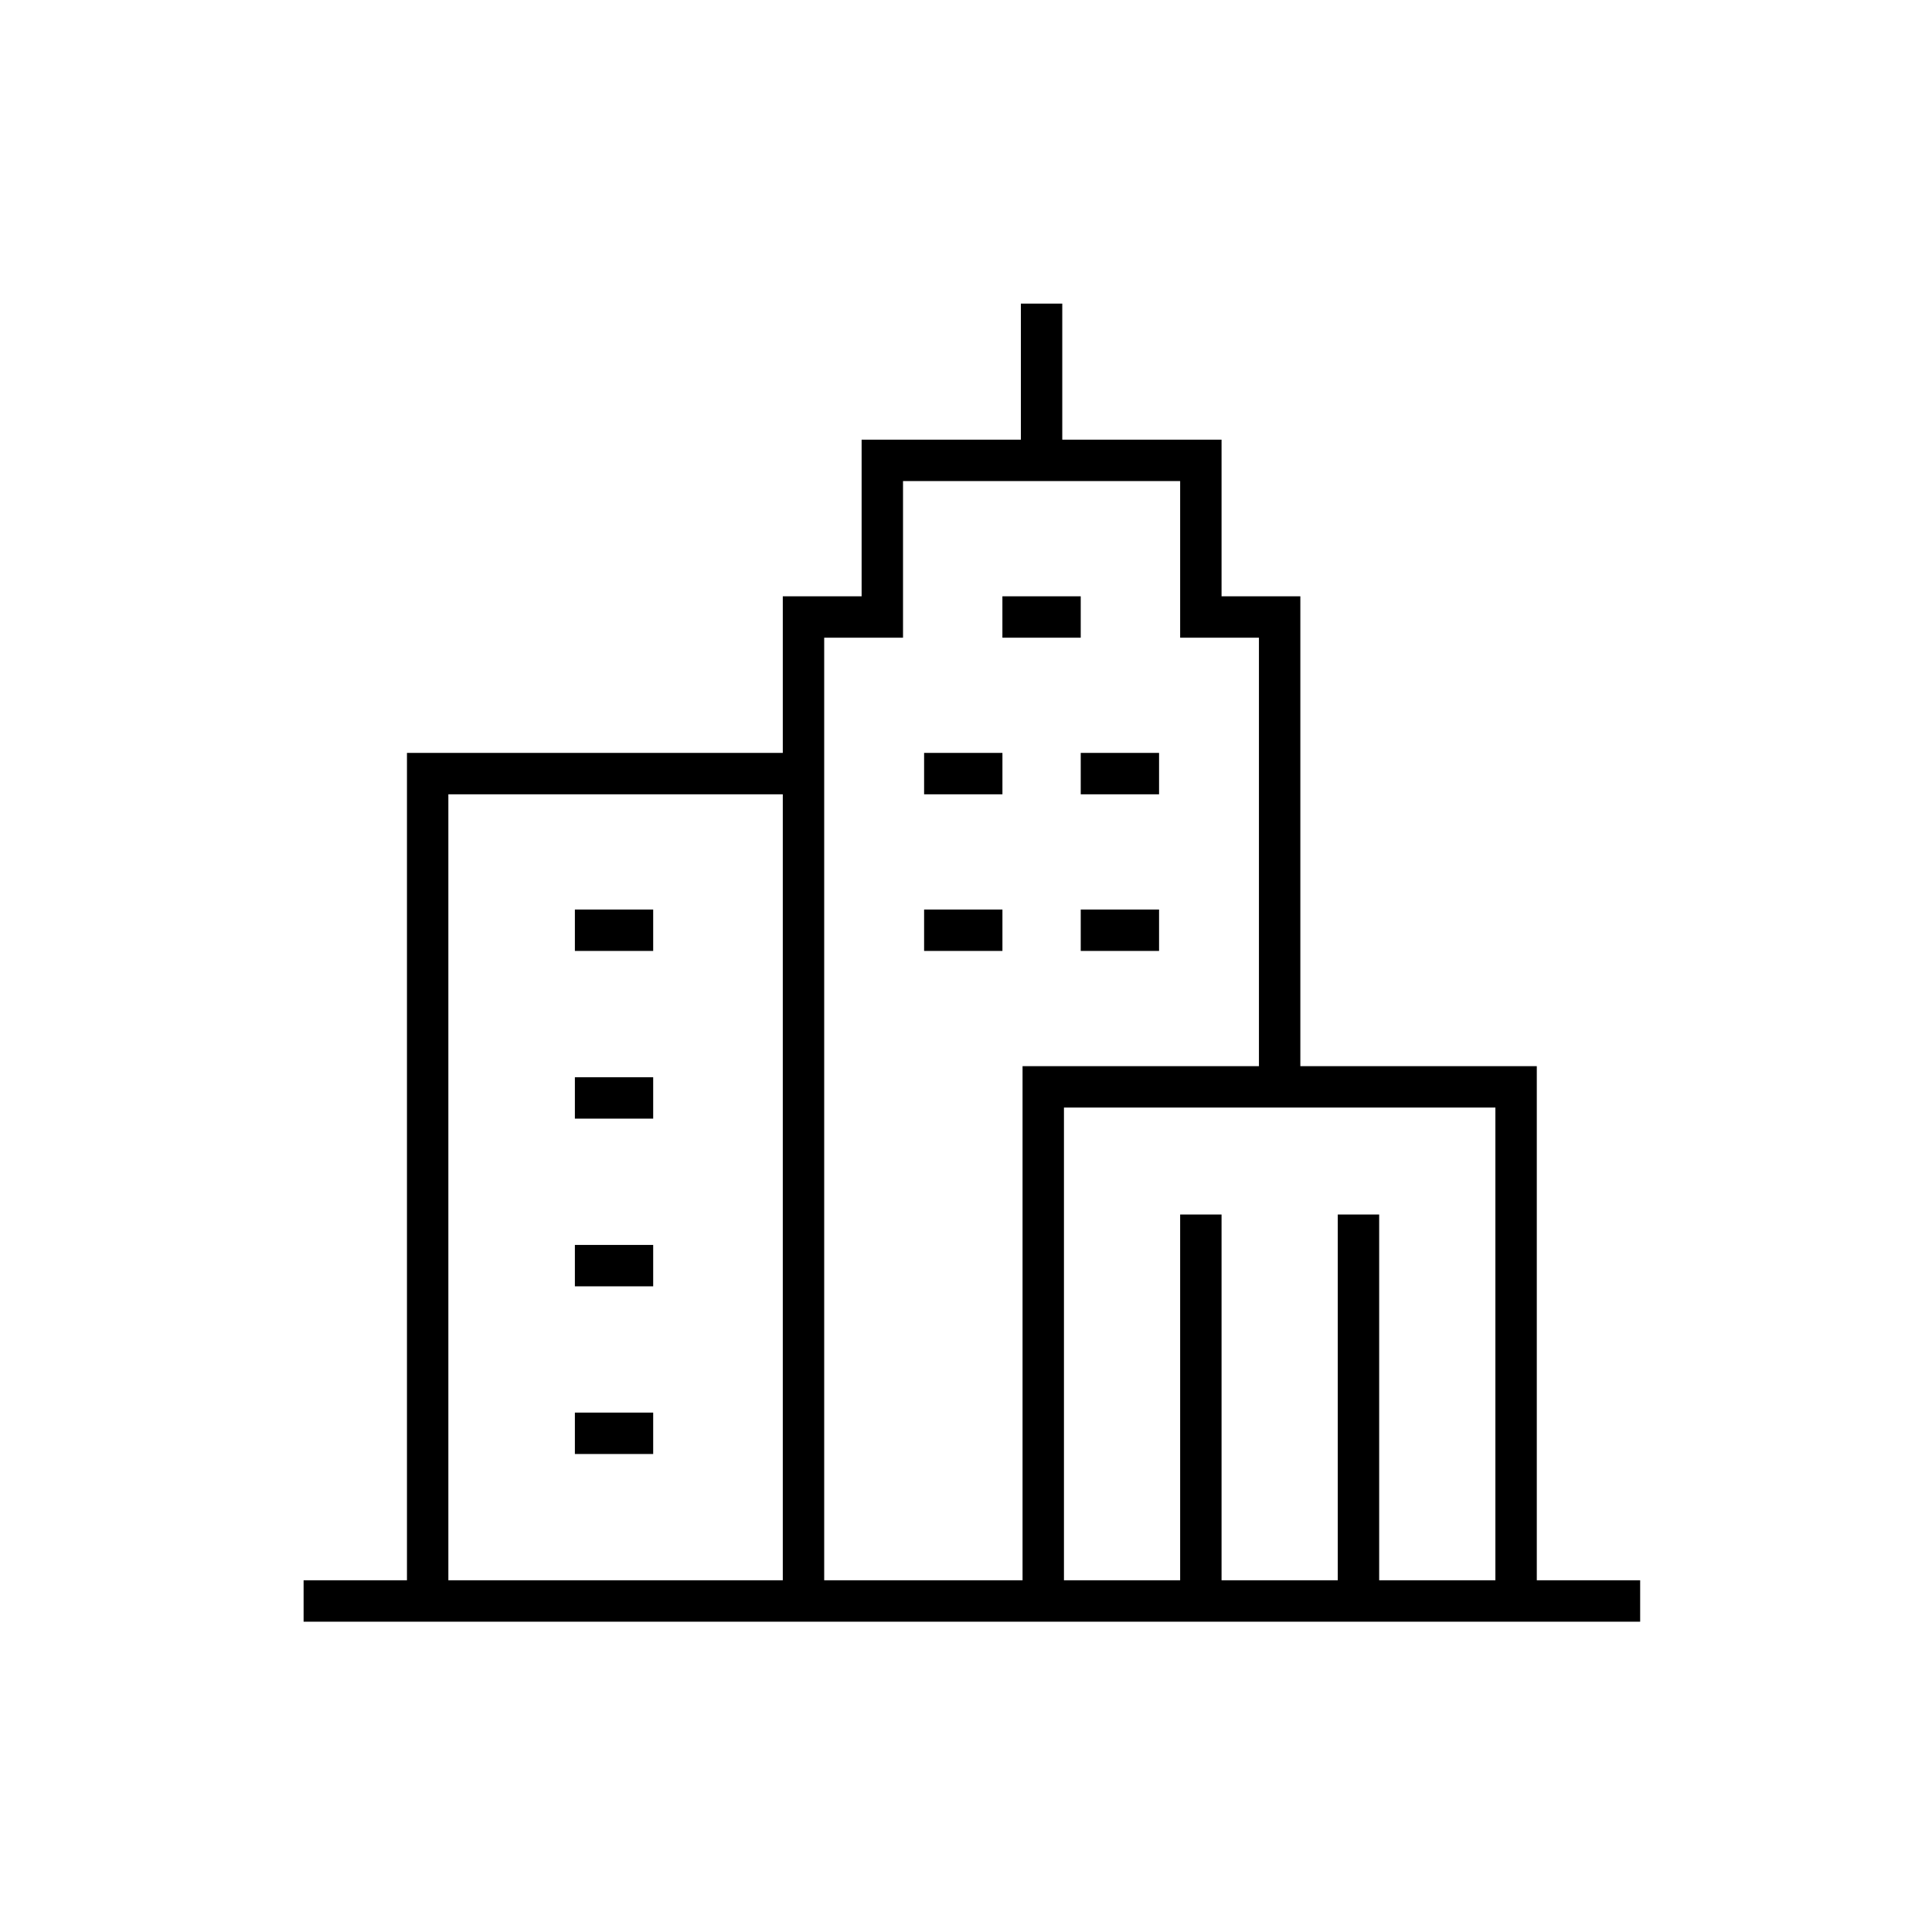 <svg xmlns="http://www.w3.org/2000/svg" fill="none" viewBox="0 0 70 70" height="70" width="70">
<g clip-path="url(#clip0_516_1939)">
<g clip-path="url(#clip1_516_1939)">
<path stroke-miterlimit="13.33" stroke-width="1.5" stroke="black" d="M11 58.007H59.426"></path>
<path stroke-miterlimit="13.33" stroke-width="1.5" stroke="black" d="M46.364 39.379V22.355H43.509V16.68H31.968V22.355H29.112V58.007"></path>
<path stroke-miterlimit="13.33" stroke-width="1.5" stroke="black" d="M37.738 16.68V11"></path>
<path stroke-miterlimit="13.33" stroke-width="1.5" stroke="black" d="M37.799 58.007V39.379H54.931V58.007"></path>
<path stroke-miterlimit="13.33" stroke-width="1.5" stroke="black" d="M43.509 44.004V58.007"></path>
<path stroke-miterlimit="13.33" stroke-width="1.5" stroke="black" d="M49.22 44.004V58.007"></path>
<path stroke-miterlimit="13.33" stroke-width="1.5" stroke="black" d="M33.482 28.029H36.32"></path>
<path stroke-miterlimit="13.33" stroke-width="1.5" stroke="black" d="M36.319 22.355H39.157"></path>
<path stroke-miterlimit="13.33" stroke-width="1.5" stroke="black" d="M33.482 33.704H36.32"></path>
<path stroke-miterlimit="13.33" stroke-width="1.5" stroke="black" d="M39.157 28.029H41.995"></path>
<path stroke-miterlimit="13.33" stroke-width="1.5" stroke="black" d="M39.157 33.704H41.995"></path>
<path stroke-miterlimit="13.33" stroke-width="1.5" stroke="black" d="M15.495 58.007V28.029H29"></path>
<path stroke-miterlimit="13.33" stroke-width="1.5" stroke="black" d="M20.829 33.704H23.666"></path>
<path stroke-miterlimit="13.33" stroke-width="1.5" stroke="black" d="M20.829 39.78H23.666"></path>
<path stroke-miterlimit="13.33" stroke-width="1.5" stroke="black" d="M20.829 45.856H23.666"></path>
<path stroke-miterlimit="13.33" stroke-width="1.5" stroke="black" d="M20.829 51.931H23.666"></path>
</g>
</g>
<defs>
<clipPath id="clip0_516_1939">
<rect fill="white" height="70" width="70"></rect>
</clipPath>
<clipPath id="clip1_516_1939">
<rect transform="translate(11 11)" fill="white" height="48" width="48.426"></rect>
</clipPath>
</defs>
</svg>
